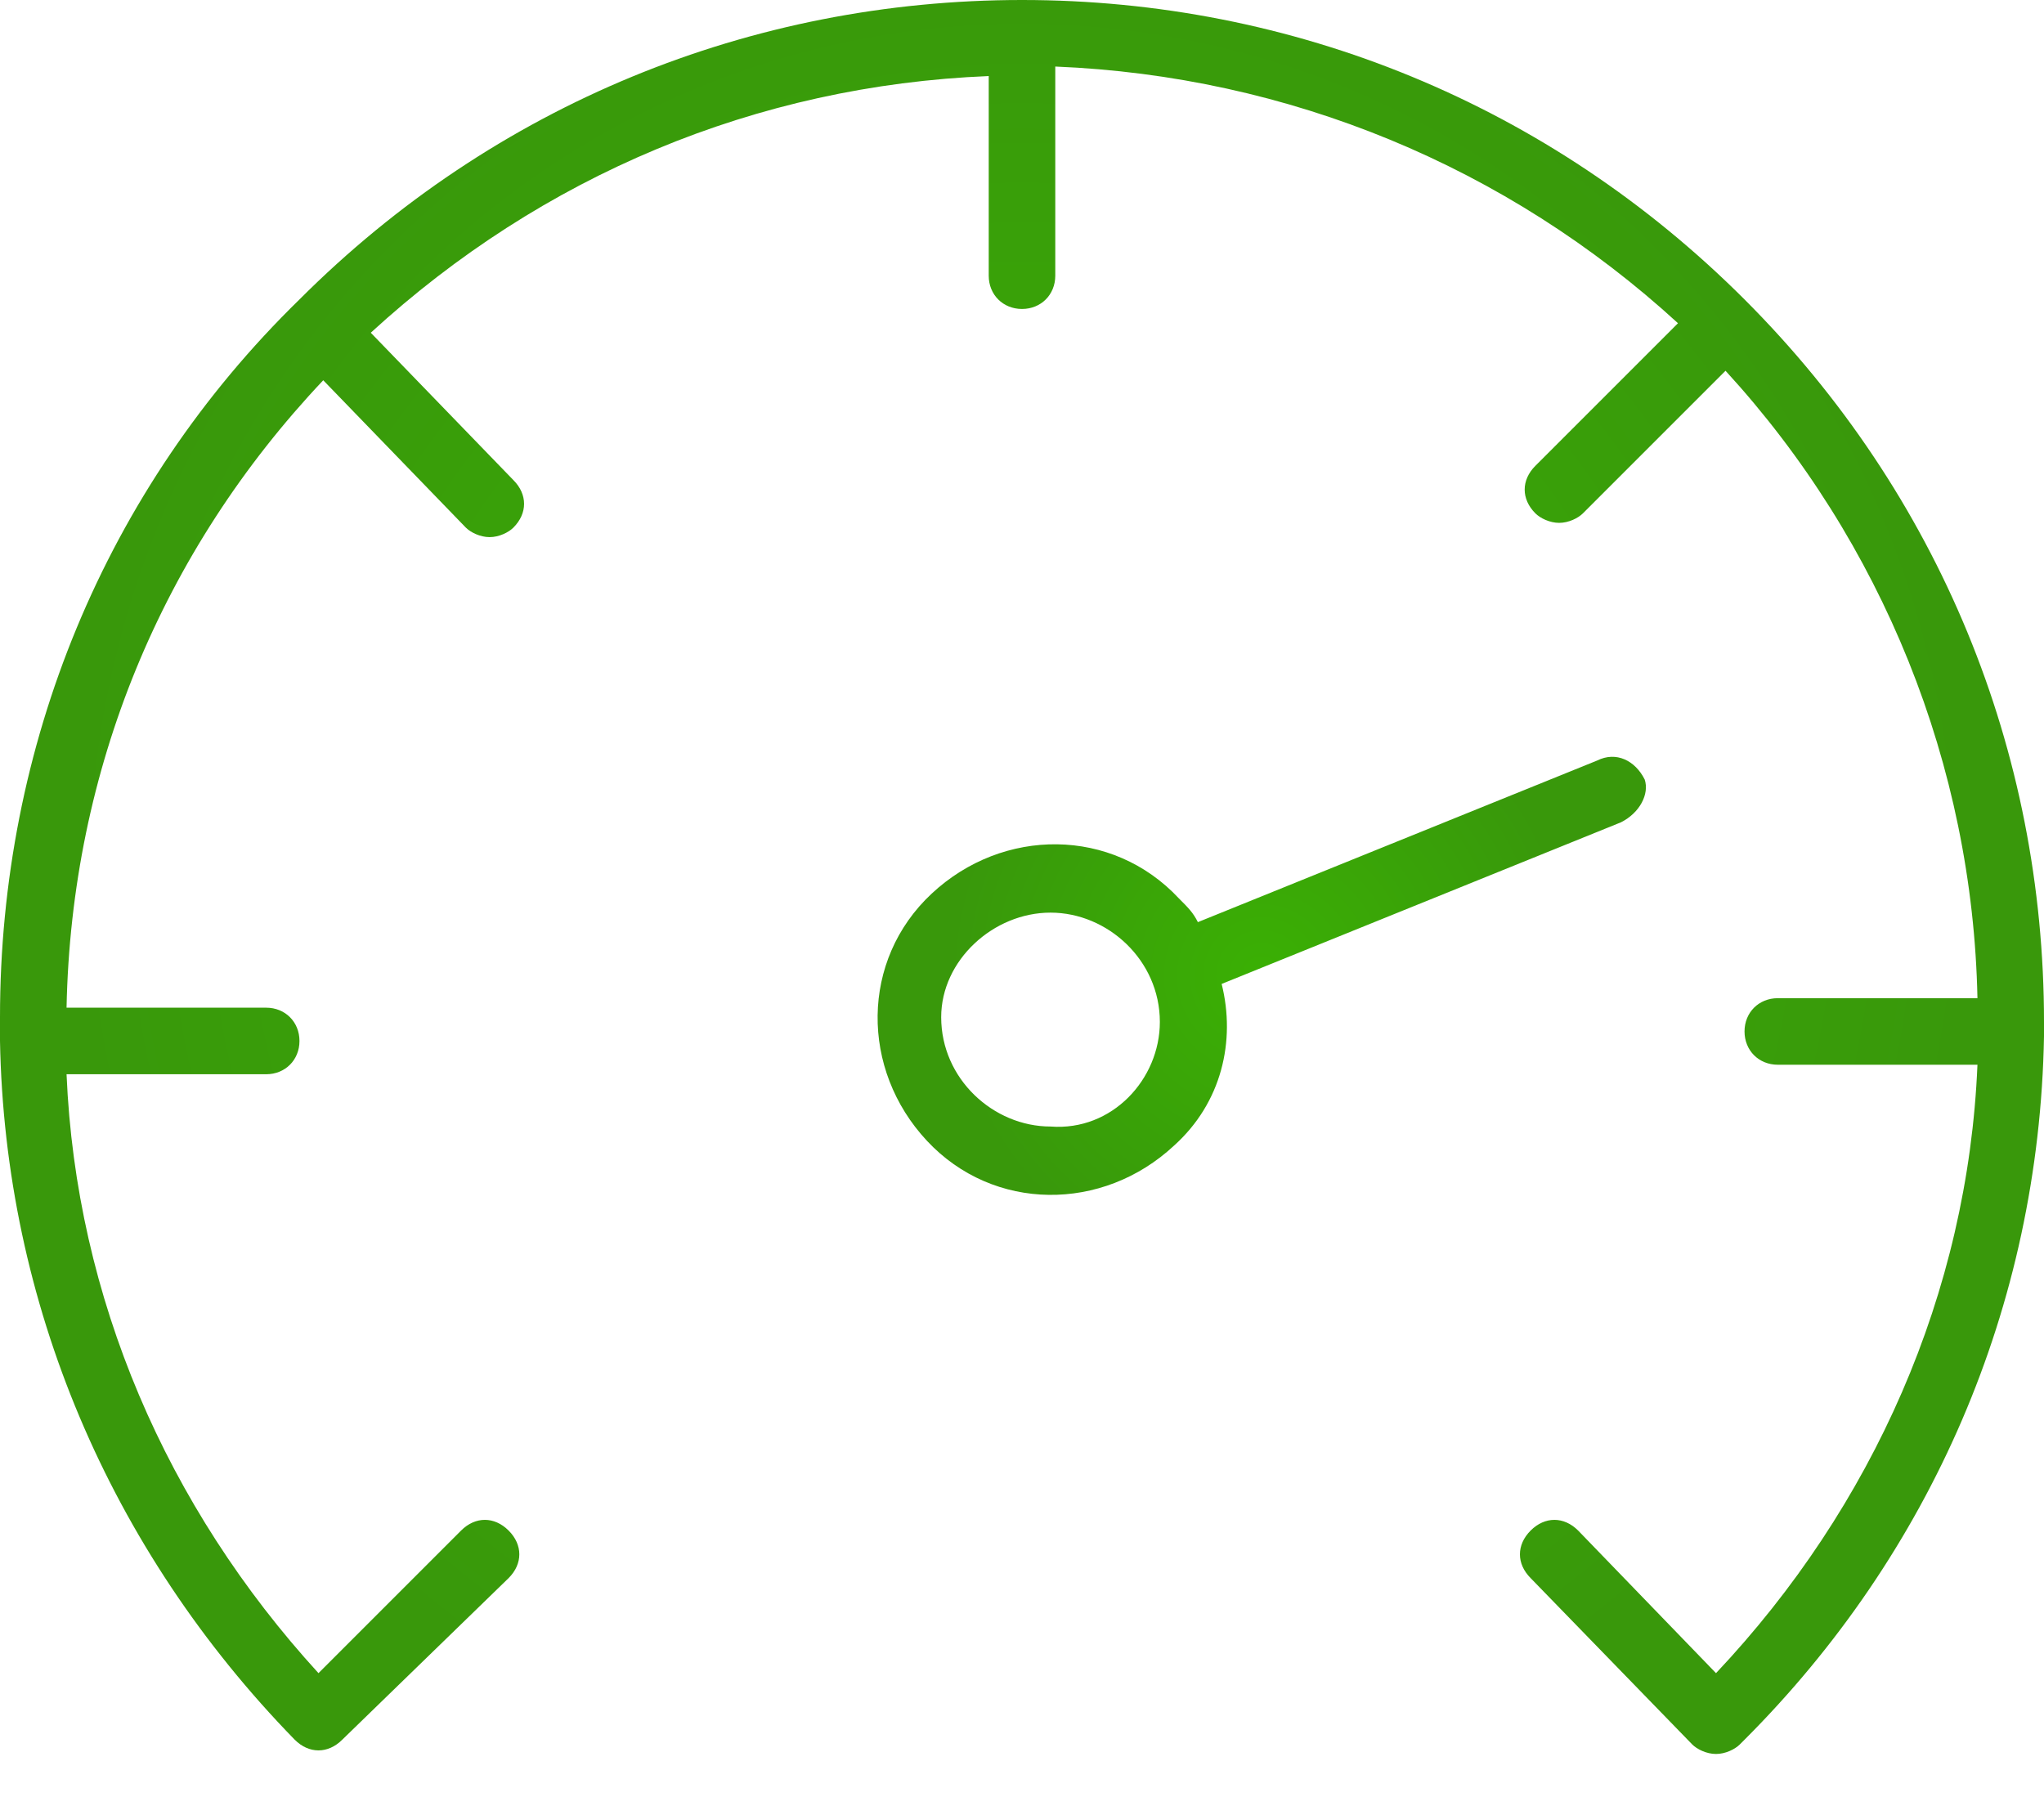<?xml version="1.0" encoding="utf-8"?>
<!-- Generator: Adobe Illustrator 27.9.0, SVG Export Plug-In . SVG Version: 6.00 Build 0)  -->
<svg version="1.1" id="Слой_1" xmlns="http://www.w3.org/2000/svg" xmlns:xlink="http://www.w3.org/1999/xlink" x="0px" y="0px"
	 viewBox="0 0 43 38" style="enable-background:new 0 0 43 38;" xml:space="preserve">
<style type="text/css">
	.st0{fill:url(#SVGID_1_);}
	.st1{fill:url(#SVGID_00000166633264595376640650000018072482286586808992_);}
</style>
<radialGradient id="SVGID_1_" cx="26.544" cy="20.53" r="6.578" gradientUnits="userSpaceOnUse">
	<stop  offset="0" style="stop-color:#3AB004"/>
	<stop  offset="1" style="stop-color:#39980B"/>
</radialGradient>
<path class="st0" d="M34.6,16.4c-0.2-0.4-0.6-0.6-1-0.4l-8.4,3.4c-0.1-0.2-0.2-0.3-0.4-0.5c-1.4-1.5-3.7-1.5-5.2-0.1
	s-1.5,3.7-0.1,5.2s3.7,1.5,5.2,0.1c1-0.9,1.3-2.2,1-3.4l8.4-3.4C34.5,17.1,34.7,16.7,34.6,16.4z M22.1,19.2c1.2,0,2.3,1,2.3,2.3
	c0,1.2-1,2.3-2.3,2.2c-1.2,0-2.3-1-2.3-2.3C19.8,20.2,20.9,19.2,22.1,19.2z"/>
<radialGradient id="SVGID_00000152235034613000881490000006336173669940951192_" cx="21.5" cy="18.45" r="20.033" gradientUnits="userSpaceOnUse">
	<stop  offset="0" style="stop-color:#3AB004"/>
	<stop  offset="1" style="stop-color:#39980B"/>
</radialGradient>
<path style="fill:url(#SVGID_00000152235034613000881490000006336173669940951192_);" d="M43,21.8C43,21.8,43,21.7,43,21.8
	c0-0.2,0-0.2,0-0.3c0-5.7-2.2-11.1-6.3-15.2S27.2,0,21.5,0S10.4,2.2,6.3,6.3C2.2,10.3,0,15.7,0,21.4c0,0.1,0,0.2,0,0.3
	c0,0,0,0,0,0.1v0.1c0.1,5.5,2.3,10.7,6.2,14.7c0.3,0.3,0.7,0.3,1,0l0,0l0,0l3.5-3.4c0.3-0.3,0.3-0.7,0-1s-0.7-0.3-1,0l-3,3
	c-3.2-3.5-5.1-7.9-5.3-12.6h4.2c0.4,0,0.7-0.3,0.7-0.7c0-0.4-0.3-0.7-0.7-0.7H1.4c0.1-5,2-9.6,5.4-13.2l3,3.1
	c0.1,0.1,0.3,0.2,0.5,0.2s0.4-0.1,0.5-0.2c0.3-0.3,0.3-0.7,0-1L7.8,7c3.6-3.3,8.1-5.2,13-5.4v4.2c0,0.4,0.3,0.7,0.7,0.7
	c0.4,0,0.7-0.3,0.7-0.7V1.4c4.9,0.2,9.5,2.1,13.1,5.4l-3,3c-0.3,0.3-0.3,0.7,0,1c0.1,0.1,0.3,0.2,0.5,0.2s0.4-0.1,0.5-0.2l3-3
	c3.3,3.6,5.2,8.3,5.3,13.2h-4.2c-0.4,0-0.7,0.3-0.7,0.7c0,0.4,0.3,0.7,0.7,0.7h4.2c-0.2,4.8-2.2,9.3-5.5,12.8l-2.9-3
	c-0.3-0.3-0.7-0.3-1,0s-0.3,0.7,0,1l3.4,3.5c0.1,0.1,0.3,0.2,0.5,0.2s0.4-0.1,0.5-0.2l0.1-0.1C40.6,32.7,42.9,27.5,43,21.8L43,21.8z
	"/>
</svg>
